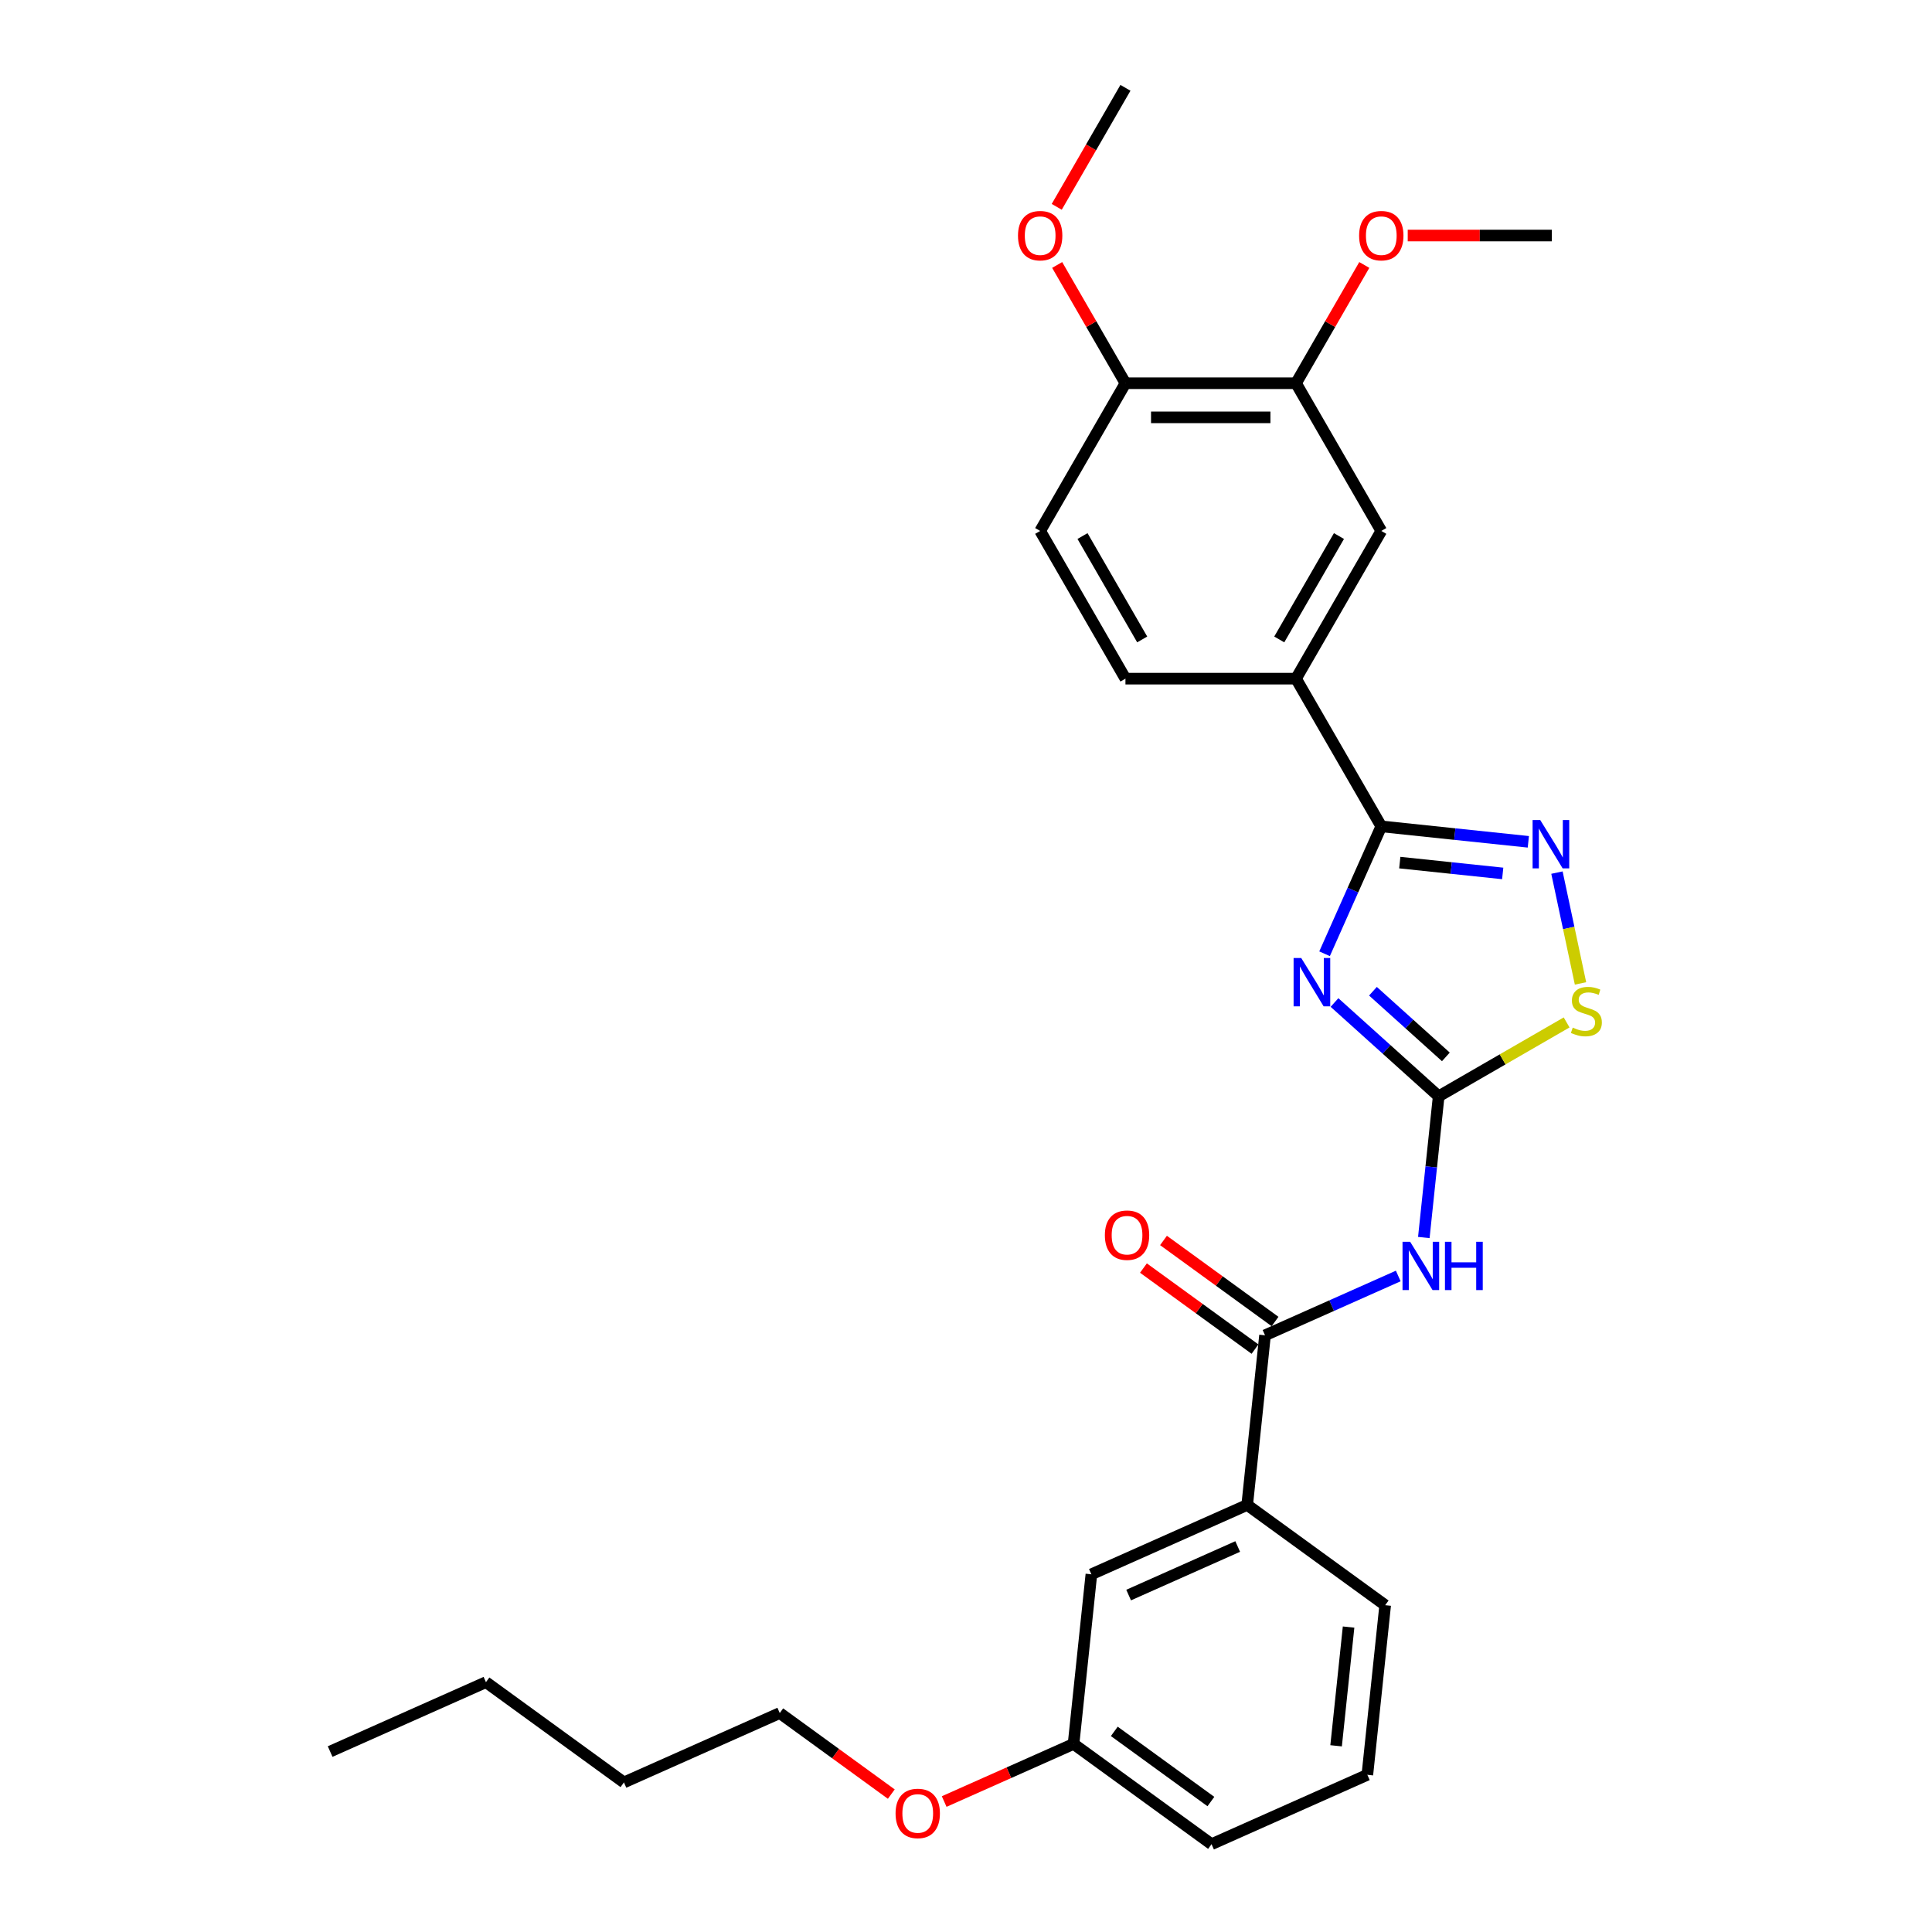 <?xml version='1.0' encoding='iso-8859-1'?>
<svg version='1.1' baseProfile='full'
              xmlns='http://www.w3.org/2000/svg'
                      xmlns:rdkit='http://www.rdkit.org/xml'
                      xmlns:xlink='http://www.w3.org/1999/xlink'
                  xml:space='preserve'
width='1000px' height='1000px' viewBox='0 0 1000 1000'>
<!-- END OF HEADER -->
<rect style='opacity:1.0;fill:#FFFFFF;stroke:none' width='1000' height='1000' x='0' y='0'> </rect>
<path class='bond-0' d='M 690.734,518.899 L 717.693,543.172' style='fill:none;fill-rule:evenodd;stroke:#0000FF;stroke-width:6px;stroke-linecap:butt;stroke-linejoin:miter;stroke-opacity:1' />
<path class='bond-0' d='M 717.693,543.172 L 744.651,567.446' style='fill:none;fill-rule:evenodd;stroke:#000000;stroke-width:6px;stroke-linecap:butt;stroke-linejoin:miter;stroke-opacity:1' />
<path class='bond-0' d='M 710.636,513.06 L 729.507,530.051' style='fill:none;fill-rule:evenodd;stroke:#0000FF;stroke-width:6px;stroke-linecap:butt;stroke-linejoin:miter;stroke-opacity:1' />
<path class='bond-0' d='M 729.507,530.051 L 748.378,547.043' style='fill:none;fill-rule:evenodd;stroke:#000000;stroke-width:6px;stroke-linecap:butt;stroke-linejoin:miter;stroke-opacity:1' />
<path class='bond-1' d='M 685.594,493.667 L 700.273,460.696' style='fill:none;fill-rule:evenodd;stroke:#0000FF;stroke-width:6px;stroke-linecap:butt;stroke-linejoin:miter;stroke-opacity:1' />
<path class='bond-1' d='M 700.273,460.696 L 714.953,427.725' style='fill:none;fill-rule:evenodd;stroke:#000000;stroke-width:6px;stroke-linecap:butt;stroke-linejoin:miter;stroke-opacity:1' />
<path class='bond-3' d='M 744.651,567.446 L 740.81,603.991' style='fill:none;fill-rule:evenodd;stroke:#000000;stroke-width:6px;stroke-linecap:butt;stroke-linejoin:miter;stroke-opacity:1' />
<path class='bond-3' d='M 740.81,603.991 L 736.969,640.536' style='fill:none;fill-rule:evenodd;stroke:#0000FF;stroke-width:6px;stroke-linecap:butt;stroke-linejoin:miter;stroke-opacity:1' />
<path class='bond-5' d='M 744.651,567.446 L 777.767,548.327' style='fill:none;fill-rule:evenodd;stroke:#000000;stroke-width:6px;stroke-linecap:butt;stroke-linejoin:miter;stroke-opacity:1' />
<path class='bond-5' d='M 777.767,548.327 L 810.882,529.208' style='fill:none;fill-rule:evenodd;stroke:#CCCC00;stroke-width:6px;stroke-linecap:butt;stroke-linejoin:miter;stroke-opacity:1' />
<path class='bond-2' d='M 714.953,427.725 L 753.007,431.725' style='fill:none;fill-rule:evenodd;stroke:#000000;stroke-width:6px;stroke-linecap:butt;stroke-linejoin:miter;stroke-opacity:1' />
<path class='bond-2' d='M 753.007,431.725 L 791.062,435.724' style='fill:none;fill-rule:evenodd;stroke:#0000FF;stroke-width:6px;stroke-linecap:butt;stroke-linejoin:miter;stroke-opacity:1' />
<path class='bond-2' d='M 724.523,446.485 L 751.162,449.284' style='fill:none;fill-rule:evenodd;stroke:#000000;stroke-width:6px;stroke-linecap:butt;stroke-linejoin:miter;stroke-opacity:1' />
<path class='bond-2' d='M 751.162,449.284 L 777.8,452.084' style='fill:none;fill-rule:evenodd;stroke:#0000FF;stroke-width:6px;stroke-linecap:butt;stroke-linejoin:miter;stroke-opacity:1' />
<path class='bond-6' d='M 714.953,427.725 L 670.812,351.271' style='fill:none;fill-rule:evenodd;stroke:#000000;stroke-width:6px;stroke-linecap:butt;stroke-linejoin:miter;stroke-opacity:1' />
<path class='bond-28' d='M 805.877,451.661 L 811.972,480.335' style='fill:none;fill-rule:evenodd;stroke:#0000FF;stroke-width:6px;stroke-linecap:butt;stroke-linejoin:miter;stroke-opacity:1' />
<path class='bond-28' d='M 811.972,480.335 L 818.067,509.009' style='fill:none;fill-rule:evenodd;stroke:#CCCC00;stroke-width:6px;stroke-linecap:butt;stroke-linejoin:miter;stroke-opacity:1' />
<path class='bond-4' d='M 723.735,660.448 L 689.254,675.8' style='fill:none;fill-rule:evenodd;stroke:#0000FF;stroke-width:6px;stroke-linecap:butt;stroke-linejoin:miter;stroke-opacity:1' />
<path class='bond-4' d='M 689.254,675.8 L 654.774,691.152' style='fill:none;fill-rule:evenodd;stroke:#000000;stroke-width:6px;stroke-linecap:butt;stroke-linejoin:miter;stroke-opacity:1' />
<path class='bond-7' d='M 654.774,691.152 L 645.546,778.95' style='fill:none;fill-rule:evenodd;stroke:#000000;stroke-width:6px;stroke-linecap:butt;stroke-linejoin:miter;stroke-opacity:1' />
<path class='bond-10' d='M 659.963,684.009 L 631.094,663.035' style='fill:none;fill-rule:evenodd;stroke:#000000;stroke-width:6px;stroke-linecap:butt;stroke-linejoin:miter;stroke-opacity:1' />
<path class='bond-10' d='M 631.094,663.035 L 602.226,642.061' style='fill:none;fill-rule:evenodd;stroke:#FF0000;stroke-width:6px;stroke-linecap:butt;stroke-linejoin:miter;stroke-opacity:1' />
<path class='bond-10' d='M 649.585,698.294 L 620.716,677.319' style='fill:none;fill-rule:evenodd;stroke:#000000;stroke-width:6px;stroke-linecap:butt;stroke-linejoin:miter;stroke-opacity:1' />
<path class='bond-10' d='M 620.716,677.319 L 591.847,656.345' style='fill:none;fill-rule:evenodd;stroke:#FF0000;stroke-width:6px;stroke-linecap:butt;stroke-linejoin:miter;stroke-opacity:1' />
<path class='bond-8' d='M 670.812,351.271 L 714.953,274.817' style='fill:none;fill-rule:evenodd;stroke:#000000;stroke-width:6px;stroke-linecap:butt;stroke-linejoin:miter;stroke-opacity:1' />
<path class='bond-8' d='M 662.142,330.975 L 693.041,277.457' style='fill:none;fill-rule:evenodd;stroke:#000000;stroke-width:6px;stroke-linecap:butt;stroke-linejoin:miter;stroke-opacity:1' />
<path class='bond-13' d='M 670.812,351.271 L 582.53,351.271' style='fill:none;fill-rule:evenodd;stroke:#000000;stroke-width:6px;stroke-linecap:butt;stroke-linejoin:miter;stroke-opacity:1' />
<path class='bond-12' d='M 645.546,778.95 L 564.897,814.857' style='fill:none;fill-rule:evenodd;stroke:#000000;stroke-width:6px;stroke-linecap:butt;stroke-linejoin:miter;stroke-opacity:1' />
<path class='bond-12' d='M 640.63,800.465 L 584.176,825.601' style='fill:none;fill-rule:evenodd;stroke:#000000;stroke-width:6px;stroke-linecap:butt;stroke-linejoin:miter;stroke-opacity:1' />
<path class='bond-19' d='M 645.546,778.95 L 716.967,830.84' style='fill:none;fill-rule:evenodd;stroke:#000000;stroke-width:6px;stroke-linecap:butt;stroke-linejoin:miter;stroke-opacity:1' />
<path class='bond-9' d='M 714.953,274.817 L 670.812,198.363' style='fill:none;fill-rule:evenodd;stroke:#000000;stroke-width:6px;stroke-linecap:butt;stroke-linejoin:miter;stroke-opacity:1' />
<path class='bond-16' d='M 670.812,198.363 L 688.484,167.754' style='fill:none;fill-rule:evenodd;stroke:#000000;stroke-width:6px;stroke-linecap:butt;stroke-linejoin:miter;stroke-opacity:1' />
<path class='bond-16' d='M 688.484,167.754 L 706.155,137.146' style='fill:none;fill-rule:evenodd;stroke:#FF0000;stroke-width:6px;stroke-linecap:butt;stroke-linejoin:miter;stroke-opacity:1' />
<path class='bond-29' d='M 670.812,198.363 L 582.53,198.363' style='fill:none;fill-rule:evenodd;stroke:#000000;stroke-width:6px;stroke-linecap:butt;stroke-linejoin:miter;stroke-opacity:1' />
<path class='bond-29' d='M 657.57,216.019 L 595.772,216.019' style='fill:none;fill-rule:evenodd;stroke:#000000;stroke-width:6px;stroke-linecap:butt;stroke-linejoin:miter;stroke-opacity:1' />
<path class='bond-11' d='M 582.53,198.363 L 538.389,274.817' style='fill:none;fill-rule:evenodd;stroke:#000000;stroke-width:6px;stroke-linecap:butt;stroke-linejoin:miter;stroke-opacity:1' />
<path class='bond-17' d='M 582.53,198.363 L 564.859,167.754' style='fill:none;fill-rule:evenodd;stroke:#000000;stroke-width:6px;stroke-linecap:butt;stroke-linejoin:miter;stroke-opacity:1' />
<path class='bond-17' d='M 564.859,167.754 L 547.187,137.146' style='fill:none;fill-rule:evenodd;stroke:#FF0000;stroke-width:6px;stroke-linecap:butt;stroke-linejoin:miter;stroke-opacity:1' />
<path class='bond-15' d='M 564.897,814.857 L 555.669,902.655' style='fill:none;fill-rule:evenodd;stroke:#000000;stroke-width:6px;stroke-linecap:butt;stroke-linejoin:miter;stroke-opacity:1' />
<path class='bond-14' d='M 582.53,351.271 L 538.389,274.817' style='fill:none;fill-rule:evenodd;stroke:#000000;stroke-width:6px;stroke-linecap:butt;stroke-linejoin:miter;stroke-opacity:1' />
<path class='bond-14' d='M 591.2,330.975 L 560.301,277.457' style='fill:none;fill-rule:evenodd;stroke:#000000;stroke-width:6px;stroke-linecap:butt;stroke-linejoin:miter;stroke-opacity:1' />
<path class='bond-18' d='M 555.669,902.655 L 522.186,917.562' style='fill:none;fill-rule:evenodd;stroke:#000000;stroke-width:6px;stroke-linecap:butt;stroke-linejoin:miter;stroke-opacity:1' />
<path class='bond-18' d='M 522.186,917.562 L 488.703,932.47' style='fill:none;fill-rule:evenodd;stroke:#FF0000;stroke-width:6px;stroke-linecap:butt;stroke-linejoin:miter;stroke-opacity:1' />
<path class='bond-30' d='M 555.669,902.655 L 627.09,954.545' style='fill:none;fill-rule:evenodd;stroke:#000000;stroke-width:6px;stroke-linecap:butt;stroke-linejoin:miter;stroke-opacity:1' />
<path class='bond-30' d='M 576.76,896.154 L 626.755,932.478' style='fill:none;fill-rule:evenodd;stroke:#000000;stroke-width:6px;stroke-linecap:butt;stroke-linejoin:miter;stroke-opacity:1' />
<path class='bond-23' d='M 728.636,121.909 L 765.935,121.909' style='fill:none;fill-rule:evenodd;stroke:#FF0000;stroke-width:6px;stroke-linecap:butt;stroke-linejoin:miter;stroke-opacity:1' />
<path class='bond-23' d='M 765.935,121.909 L 803.234,121.909' style='fill:none;fill-rule:evenodd;stroke:#000000;stroke-width:6px;stroke-linecap:butt;stroke-linejoin:miter;stroke-opacity:1' />
<path class='bond-24' d='M 546.963,107.06 L 564.746,76.257' style='fill:none;fill-rule:evenodd;stroke:#FF0000;stroke-width:6px;stroke-linecap:butt;stroke-linejoin:miter;stroke-opacity:1' />
<path class='bond-24' d='M 564.746,76.257 L 582.53,45.455' style='fill:none;fill-rule:evenodd;stroke:#000000;stroke-width:6px;stroke-linecap:butt;stroke-linejoin:miter;stroke-opacity:1' />
<path class='bond-22' d='M 461.336,928.62 L 432.467,907.646' style='fill:none;fill-rule:evenodd;stroke:#FF0000;stroke-width:6px;stroke-linecap:butt;stroke-linejoin:miter;stroke-opacity:1' />
<path class='bond-22' d='M 432.467,907.646 L 403.598,886.672' style='fill:none;fill-rule:evenodd;stroke:#000000;stroke-width:6px;stroke-linecap:butt;stroke-linejoin:miter;stroke-opacity:1' />
<path class='bond-20' d='M 716.967,830.84 L 707.74,918.638' style='fill:none;fill-rule:evenodd;stroke:#000000;stroke-width:6px;stroke-linecap:butt;stroke-linejoin:miter;stroke-opacity:1' />
<path class='bond-20' d='M 698.024,842.164 L 691.564,903.623' style='fill:none;fill-rule:evenodd;stroke:#000000;stroke-width:6px;stroke-linecap:butt;stroke-linejoin:miter;stroke-opacity:1' />
<path class='bond-21' d='M 707.74,918.638 L 627.09,954.545' style='fill:none;fill-rule:evenodd;stroke:#000000;stroke-width:6px;stroke-linecap:butt;stroke-linejoin:miter;stroke-opacity:1' />
<path class='bond-25' d='M 403.598,886.672 L 322.949,922.579' style='fill:none;fill-rule:evenodd;stroke:#000000;stroke-width:6px;stroke-linecap:butt;stroke-linejoin:miter;stroke-opacity:1' />
<path class='bond-26' d='M 322.949,922.579 L 251.528,870.688' style='fill:none;fill-rule:evenodd;stroke:#000000;stroke-width:6px;stroke-linecap:butt;stroke-linejoin:miter;stroke-opacity:1' />
<path class='bond-27' d='M 251.528,870.688 L 170.879,906.596' style='fill:none;fill-rule:evenodd;stroke:#000000;stroke-width:6px;stroke-linecap:butt;stroke-linejoin:miter;stroke-opacity:1' />
<path  class='atom-0' d='M 673.519 495.874
L 681.711 509.116
Q 682.524 510.422, 683.83 512.788
Q 685.137 515.154, 685.207 515.296
L 685.207 495.874
L 688.527 495.874
L 688.527 520.875
L 685.101 520.875
L 676.309 506.397
Q 675.284 504.702, 674.19 502.76
Q 673.13 500.817, 672.813 500.217
L 672.813 520.875
L 669.564 520.875
L 669.564 495.874
L 673.519 495.874
' fill='#0000FF'/>
<path  class='atom-3' d='M 797.224 424.452
L 805.417 437.695
Q 806.229 439.001, 807.535 441.367
Q 808.842 443.733, 808.913 443.874
L 808.913 424.452
L 812.232 424.452
L 812.232 449.454
L 808.807 449.454
L 800.014 434.975
Q 798.99 433.28, 797.895 431.338
Q 796.836 429.396, 796.518 428.796
L 796.518 449.454
L 793.269 449.454
L 793.269 424.452
L 797.224 424.452
' fill='#0000FF'/>
<path  class='atom-4' d='M 729.897 642.744
L 738.089 655.986
Q 738.902 657.292, 740.208 659.658
Q 741.515 662.024, 741.585 662.165
L 741.585 642.744
L 744.905 642.744
L 744.905 667.745
L 741.479 667.745
L 732.687 653.267
Q 731.663 651.572, 730.568 649.629
Q 729.508 647.687, 729.191 647.087
L 729.191 667.745
L 725.942 667.745
L 725.942 642.744
L 729.897 642.744
' fill='#0000FF'/>
<path  class='atom-4' d='M 747.906 642.744
L 751.296 642.744
L 751.296 653.373
L 764.08 653.373
L 764.08 642.744
L 767.47 642.744
L 767.47 667.745
L 764.08 667.745
L 764.08 656.198
L 751.296 656.198
L 751.296 667.745
L 747.906 667.745
L 747.906 642.744
' fill='#0000FF'/>
<path  class='atom-6' d='M 814.043 531.886
Q 814.325 531.992, 815.491 532.487
Q 816.656 532.981, 817.927 533.299
Q 819.234 533.581, 820.505 533.581
Q 822.871 533.581, 824.248 532.451
Q 825.625 531.286, 825.625 529.273
Q 825.625 527.896, 824.919 527.049
Q 824.248 526.201, 823.189 525.742
Q 822.129 525.283, 820.364 524.753
Q 818.139 524.082, 816.797 523.447
Q 815.491 522.811, 814.537 521.469
Q 813.619 520.127, 813.619 517.867
Q 813.619 514.724, 815.738 512.782
Q 817.892 510.84, 822.129 510.84
Q 825.025 510.84, 828.309 512.217
L 827.497 514.936
Q 824.495 513.7, 822.235 513.7
Q 819.799 513.7, 818.457 514.724
Q 817.115 515.713, 817.15 517.444
Q 817.15 518.785, 817.821 519.598
Q 818.528 520.41, 819.516 520.869
Q 820.54 521.328, 822.235 521.858
Q 824.495 522.564, 825.837 523.27
Q 827.179 523.976, 828.133 525.424
Q 829.121 526.837, 829.121 529.273
Q 829.121 532.734, 826.791 534.605
Q 824.495 536.442, 820.646 536.442
Q 818.422 536.442, 816.727 535.947
Q 815.067 535.488, 813.089 534.676
L 814.043 531.886
' fill='#CCCC00'/>
<path  class='atom-11' d='M 571.876 639.332
Q 571.876 633.328, 574.842 629.974
Q 577.809 626.619, 583.353 626.619
Q 588.897 626.619, 591.863 629.974
Q 594.829 633.328, 594.829 639.332
Q 594.829 645.405, 591.828 648.866
Q 588.826 652.291, 583.353 652.291
Q 577.844 652.291, 574.842 648.866
Q 571.876 645.441, 571.876 639.332
M 583.353 649.466
Q 587.167 649.466, 589.215 646.924
Q 591.298 644.346, 591.298 639.332
Q 591.298 634.423, 589.215 631.951
Q 587.167 629.444, 583.353 629.444
Q 579.539 629.444, 577.456 631.916
Q 575.407 634.388, 575.407 639.332
Q 575.407 644.381, 577.456 646.924
Q 579.539 649.466, 583.353 649.466
' fill='#FF0000'/>
<path  class='atom-17' d='M 703.476 121.979
Q 703.476 115.976, 706.442 112.621
Q 709.409 109.267, 714.953 109.267
Q 720.497 109.267, 723.463 112.621
Q 726.429 115.976, 726.429 121.979
Q 726.429 128.053, 723.428 131.514
Q 720.426 134.939, 714.953 134.939
Q 709.444 134.939, 706.442 131.514
Q 703.476 128.088, 703.476 121.979
M 714.953 132.114
Q 718.766 132.114, 720.815 129.571
Q 722.898 126.994, 722.898 121.979
Q 722.898 117.071, 720.815 114.599
Q 718.766 112.092, 714.953 112.092
Q 711.139 112.092, 709.055 114.564
Q 707.007 117.036, 707.007 121.979
Q 707.007 127.029, 709.055 129.571
Q 711.139 132.114, 714.953 132.114
' fill='#FF0000'/>
<path  class='atom-18' d='M 526.913 121.979
Q 526.913 115.976, 529.879 112.621
Q 532.845 109.267, 538.389 109.267
Q 543.934 109.267, 546.9 112.621
Q 549.866 115.976, 549.866 121.979
Q 549.866 128.053, 546.864 131.514
Q 543.863 134.939, 538.389 134.939
Q 532.881 134.939, 529.879 131.514
Q 526.913 128.088, 526.913 121.979
M 538.389 132.114
Q 542.203 132.114, 544.251 129.571
Q 546.335 126.994, 546.335 121.979
Q 546.335 117.071, 544.251 114.599
Q 542.203 112.092, 538.389 112.092
Q 534.576 112.092, 532.492 114.564
Q 530.444 117.036, 530.444 121.979
Q 530.444 127.029, 532.492 129.571
Q 534.576 132.114, 538.389 132.114
' fill='#FF0000'/>
<path  class='atom-19' d='M 463.543 938.633
Q 463.543 932.63, 466.509 929.275
Q 469.476 925.92, 475.02 925.92
Q 480.564 925.92, 483.53 929.275
Q 486.496 932.63, 486.496 938.633
Q 486.496 944.707, 483.495 948.167
Q 480.493 951.593, 475.02 951.593
Q 469.511 951.593, 466.509 948.167
Q 463.543 944.742, 463.543 938.633
M 475.02 948.768
Q 478.834 948.768, 480.882 946.225
Q 482.965 943.647, 482.965 938.633
Q 482.965 933.724, 480.882 931.252
Q 478.834 928.745, 475.02 928.745
Q 471.206 928.745, 469.123 931.217
Q 467.074 933.689, 467.074 938.633
Q 467.074 943.683, 469.123 946.225
Q 471.206 948.768, 475.02 948.768
' fill='#FF0000'/>
</svg>
